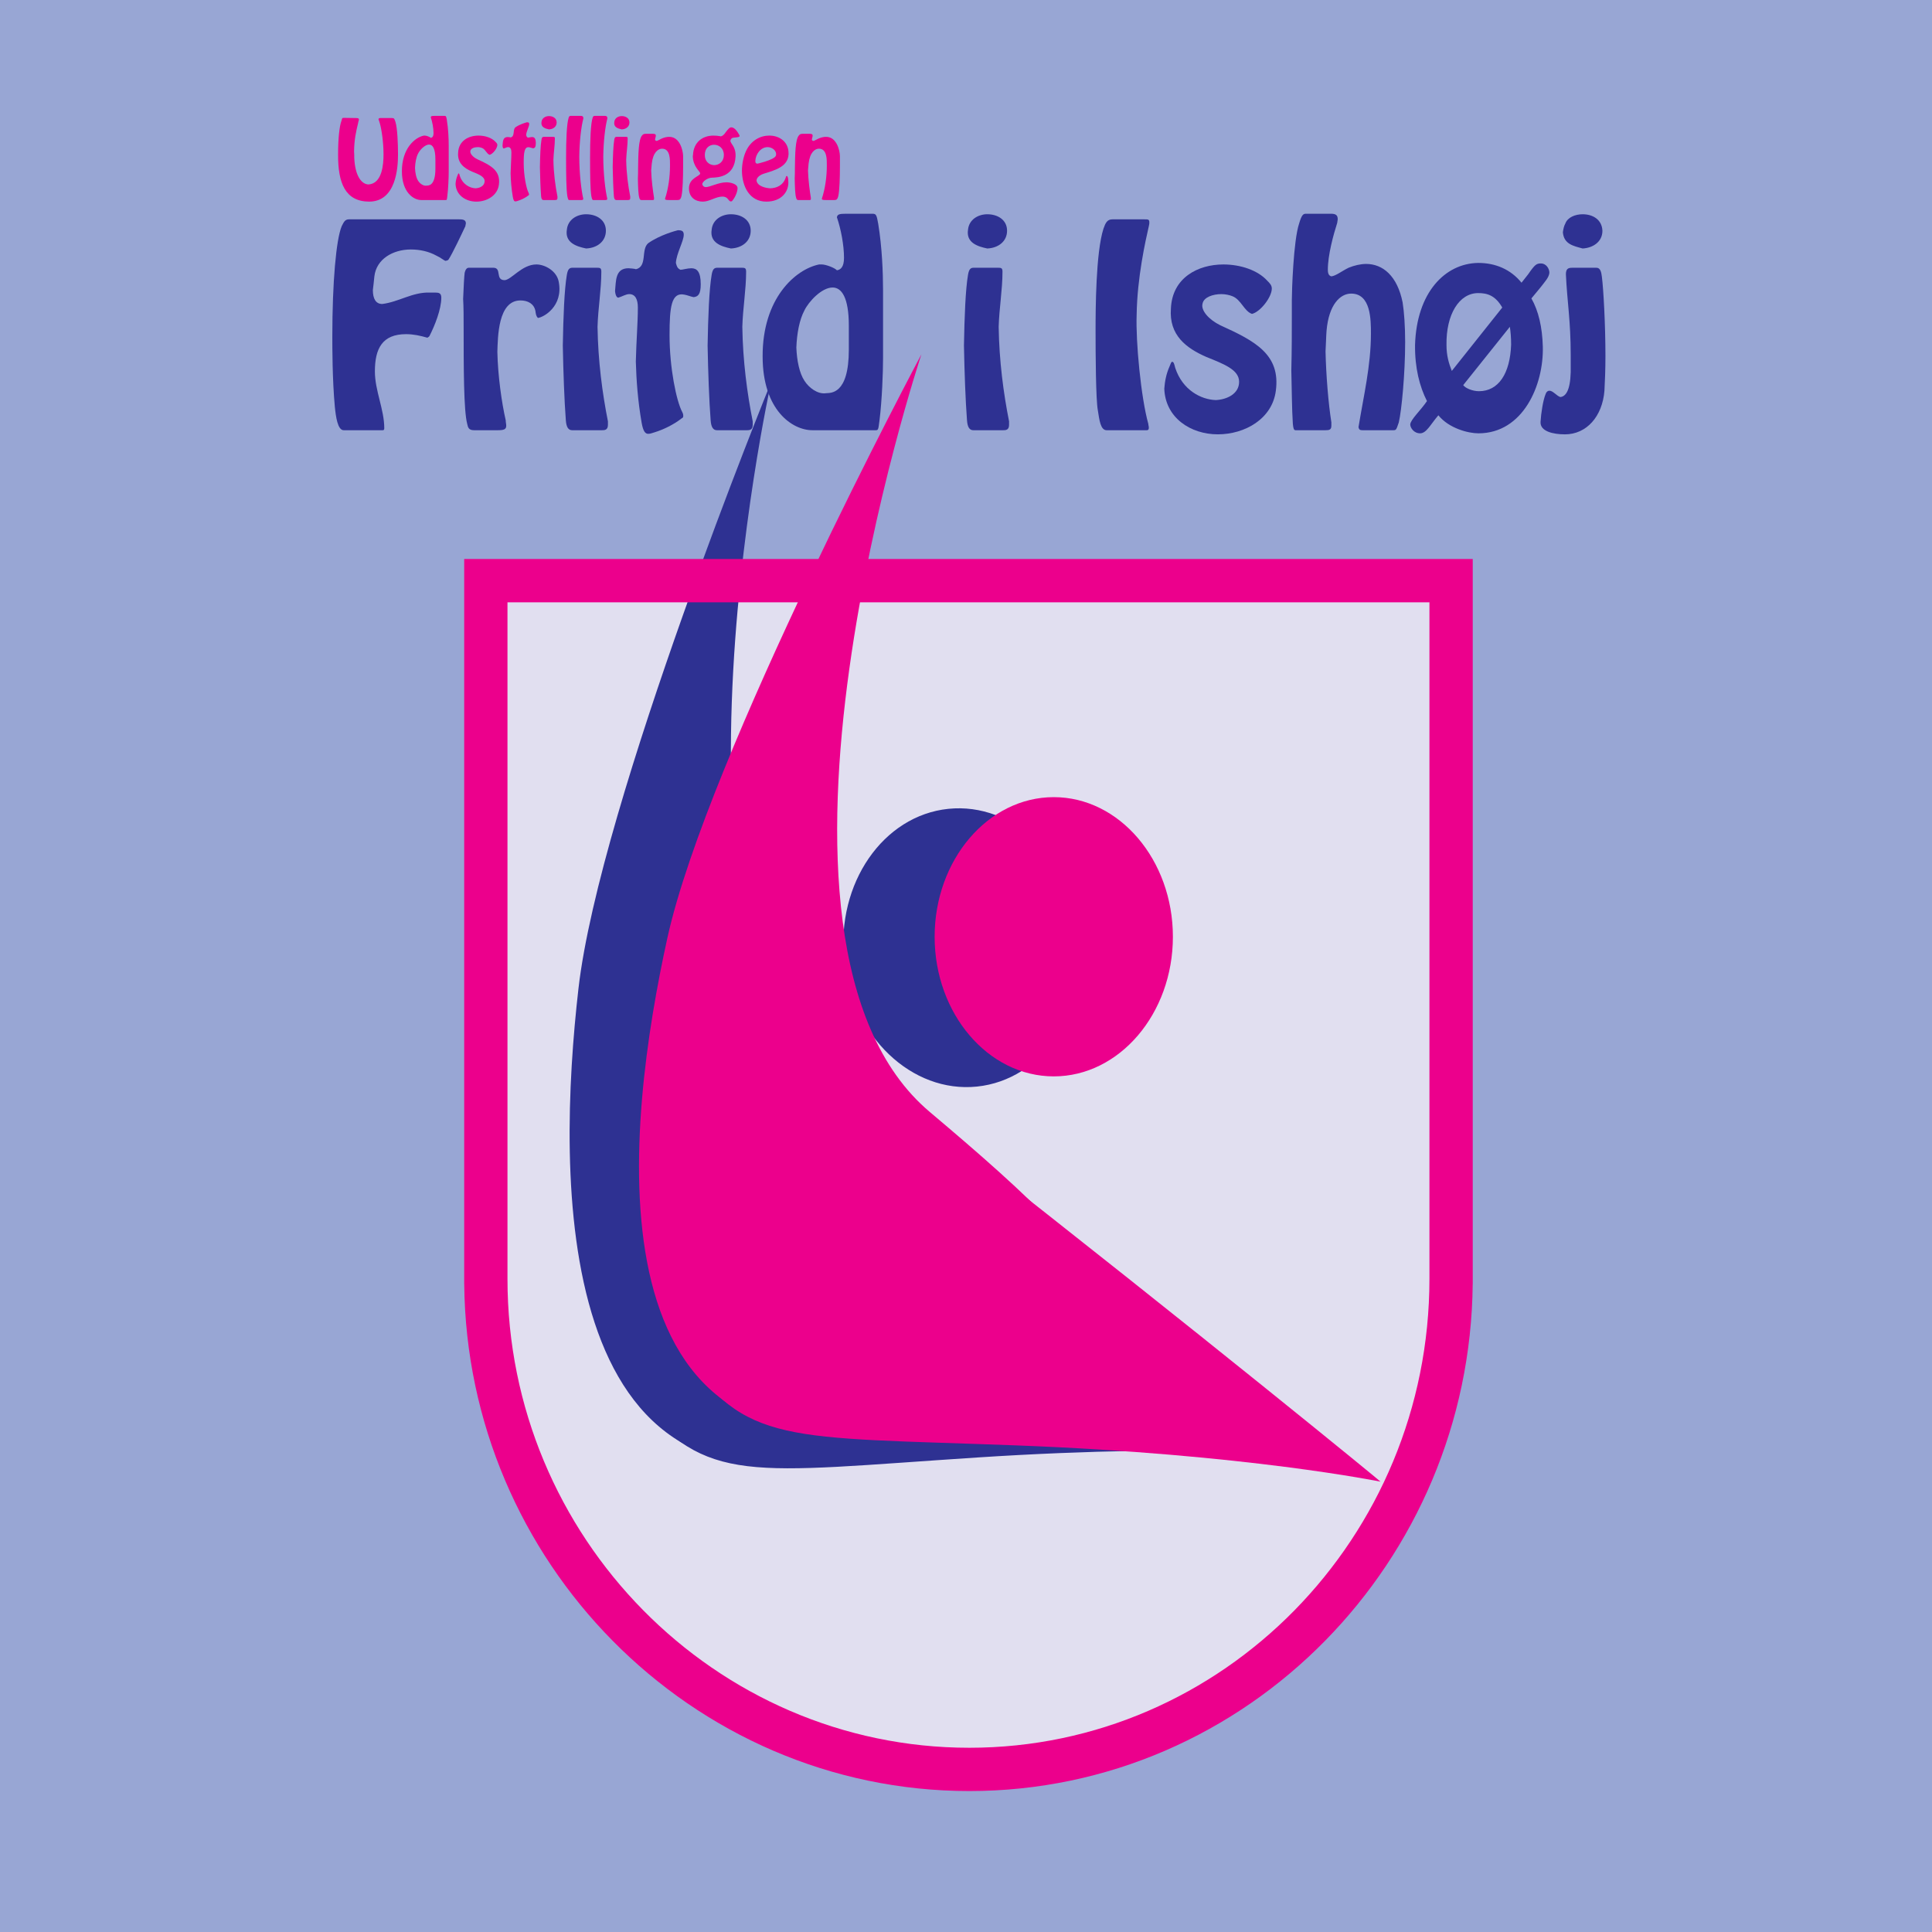 <?xml version="1.0" encoding="utf-8"?>
<!-- Generator: Adobe Illustrator 13.0.0, SVG Export Plug-In . SVG Version: 6.00 Build 14948)  -->
<!DOCTYPE svg PUBLIC "-//W3C//DTD SVG 1.0//EN" "http://www.w3.org/TR/2001/REC-SVG-20010904/DTD/svg10.dtd">
<svg version="1.0" id="Layer_1" xmlns="http://www.w3.org/2000/svg" xmlns:xlink="http://www.w3.org/1999/xlink" x="0px" y="0px"
	 width="192.756px" height="192.756px" viewBox="0 0 192.756 192.756" enable-background="new 0 0 192.756 192.756"
	 xml:space="preserve">
<g>
	<polygon fill-rule="evenodd" clip-rule="evenodd" fill="#98A6D4" points="0,0 192.756,0 192.756,192.756 0,192.756 0,0 	"/>
	<path fill-rule="evenodd" clip-rule="evenodd" fill="#E1DFF0" d="M144.543,58.423L48.292,57.75v70.798l2.354,15.314
		c6.156,16.398,20.693,26.953,28.945,29.773c27.575,9.389,64.046-5.562,65.288-45.785c0.025-0.648-0.232-0.57-0.232-1.191
		L144.543,58.423L144.543,58.423z"/>
	<path fill-rule="evenodd" clip-rule="evenodd" fill="#2E3192" d="M63.354,139.459c-7.279-8.75-1.446-40.154,25.182-23.426
		c26.627,16.727,45.559,29.234,45.52,29.242c-0.037,0.008-13.58-1.359-36.533,0.137C74.57,146.908,70.634,148.209,63.354,139.459
		L63.354,139.459z"/>
	<path fill-rule="evenodd" clip-rule="evenodd" fill="#2E3192" d="M76.939,38.11c0,0-17.114,41.995-19.229,60.546
		c-2.114,18.551-2.888,54.854,27.919,46.236c30.807-8.619,21.827-16.766-0.101-31.688C63.601,98.281,76.939,38.11,76.939,38.11
		L76.939,38.11z"/>
	<path fill-rule="evenodd" clip-rule="evenodd" fill="#2E3192" d="M94.614,80.698c-6.512,0.673-11.179,7.445-10.391,15.076
		c0.788,7.63,6.742,13.306,13.253,12.634c6.512-0.674,11.18-7.445,10.391-15.077S101.125,80.025,94.614,80.698L94.614,80.698z"/>
	<path fill-rule="evenodd" clip-rule="evenodd" fill="#2E3192" d="M33.156,33.592c0,1.037,0,4.299,0.252,7.005
		c0.101,0.986,0.278,2.327,0.885,2.327h3.895c0.101,0,0.151-0.051,0.151-0.202c0-1.872-0.936-3.743-0.936-5.665
		c0-2.276,0.733-3.718,3.111-3.718c0.733,0,1.416,0.152,2.125,0.354c0.101-0.051,0.152-0.101,0.202-0.152
		c0.531-1.037,1.189-2.681,1.189-3.844c0-0.456-0.253-0.506-0.607-0.506c-0.203,0-0.43,0-0.582,0
		c-1.694-0.051-3.06,0.936-4.704,1.138c-0.632,0-0.936-0.506-0.936-1.391c0.05-0.379,0.101-0.885,0.151-1.366
		c0.203-1.745,1.872-2.681,3.642-2.681c0.911,0,1.796,0.203,2.529,0.607c0.506,0.228,0.733,0.48,0.936,0.531
		c0.151-0.05,0.252-0.05,0.303-0.151c0.379-0.582,1.29-2.504,1.669-3.313c0-0.101,0.051-0.202,0.051-0.278
		c0-0.405-0.379-0.405-0.784-0.405H34.825c-0.43,0-0.531,0.303-0.733,0.683C33.535,23.906,33.156,28.155,33.156,33.592
		L33.156,33.592z"/>
	<path fill-rule="evenodd" clip-rule="evenodd" fill="#2E3192" d="M46.613,42.292c0.076,0.329,0.126,0.632,0.683,0.632h2.377
		c0.632,0,0.834-0.101,0.834-0.455c0-0.177-0.051-0.329-0.051-0.531c-0.404-1.771-0.784-4.451-0.834-6.829
		c0.051-1.467,0.051-5.134,2.301-5.134c0.708,0,1.341,0.304,1.493,1.037c0.05,0.304,0.05,0.506,0.253,0.708
		c0.531-0.05,2.554-1.138,2.074-3.616c-0.203-1.088-1.391-1.72-2.226-1.72c-1.442,0-2.479,1.517-3.162,1.568
		c-0.986,0-0.253-1.239-1.138-1.239c-0.784,0-1.619,0-2.428,0c-0.177,0-0.329,0.101-0.43,0.506c-0.051,0.404-0.102,1.34-0.152,2.605
		c0.05,0.86,0.05,1.795,0.05,2.782C46.259,36.652,46.259,40.952,46.613,42.292L46.613,42.292z"/>
	<path fill-rule="evenodd" clip-rule="evenodd" fill="#2E3192" d="M56.555,22.919c-0.202,1.29,0.936,1.669,1.922,1.872
		c1.138-0.051,1.973-0.734,1.973-1.771c0-1.088-0.936-1.644-1.973-1.644C57.592,21.376,56.657,21.882,56.555,22.919L56.555,22.919z
		 M56.555,27.421c-0.252,1.467-0.354,4.198-0.404,7.056c0.051,2.656,0.152,5.488,0.303,7.461c0.051,0.683,0.253,0.986,0.633,0.986
		h2.959c0.253,0,0.607,0,0.607-0.531c0-0.151,0-0.252,0-0.354c-0.557-2.808-0.986-6.02-1.037-9.434
		c0.051-1.821,0.379-3.718,0.379-5.488c0-0.405-0.126-0.405-0.531-0.405h-2.327C56.834,26.713,56.657,26.814,56.555,27.421
		L56.555,27.421z"/>
	<path fill-rule="evenodd" clip-rule="evenodd" fill="#2E3192" d="M64.019,42.191c0.152,0.839,0.354,1.092,0.658,1.092
		c0.228,0,0.43-0.101,0.632-0.152c0.834-0.257,1.871-0.738,2.706-1.395c0.101-0.051,0.152-0.101,0.152-0.202
		c0-0.152,0-0.228-0.102-0.43c-0.582-1.087-1.264-4.401-1.264-7.663c0-2.807,0.177-4.3,1.467-4.047
		c0.303,0.051,0.658,0.203,0.936,0.253c0.456-0.05,0.708-0.303,0.708-1.29c0-1.29-0.404-1.593-0.936-1.593
		c-0.405,0-0.86,0.152-1.087,0.152c-0.304-0.152-0.354-0.303-0.456-0.683c0.051-0.936,0.784-2.175,0.784-2.807
		c0-0.354-0.152-0.456-0.582-0.456c-0.203,0.051-1.771,0.456-2.959,1.29c-0.759,0.632-0.051,2.327-1.239,2.605
		c0-0.051-0.658-0.102-0.734-0.102c-1.34,0-1.239,1.29-1.34,2.276c0.05,0.506,0.202,0.658,0.329,0.658
		c0.354-0.101,0.758-0.354,1.087-0.354c0.607,0,0.86,0.531,0.86,1.34c0,1.517-0.152,3.288-0.202,5.387
		C63.488,37.942,63.64,40.016,64.019,42.191L64.019,42.191z"/>
	<path fill-rule="evenodd" clip-rule="evenodd" fill="#2E3192" d="M71.002,22.919c-0.202,1.29,0.936,1.669,1.922,1.872
		c1.138-0.051,1.973-0.734,1.973-1.771c0-1.088-0.936-1.644-1.973-1.644C72.039,21.376,71.103,21.882,71.002,22.919L71.002,22.919z
		 M71.002,27.421c-0.252,1.467-0.354,4.198-0.404,7.056c0.05,2.656,0.152,5.488,0.303,7.461c0.051,0.683,0.253,0.986,0.632,0.986
		h2.959c0.253,0,0.607,0,0.607-0.531c0-0.151,0-0.252,0-0.354c-0.556-2.808-0.986-6.02-1.037-9.434
		c0.051-1.821,0.379-3.718,0.379-5.488c0-0.405-0.127-0.405-0.531-0.405h-2.327C71.28,26.713,71.103,26.814,71.002,27.421
		L71.002,27.421z"/>
	<path fill-rule="evenodd" clip-rule="evenodd" fill="#2E3192" d="M84.688,32.504v2.377c0,4.578-1.872,4.299-2.276,4.35
		c-0.835,0.126-1.72-0.556-2.15-1.239c-0.506-0.759-0.759-2.023-0.809-3.313c0.05-1.391,0.303-2.782,0.809-3.718
		c0.43-0.885,1.72-2.276,2.808-2.276C83.954,28.686,84.688,29.646,84.688,32.504L84.688,32.504z M87.748,41.938
		c0.253-2.023,0.354-4.831,0.354-6.171v-6.829c0-1.72-0.101-4.299-0.48-6.601c-0.152-0.86-0.202-1.012-0.556-1.012h-2.656
		c-0.658,0-0.86,0.051-0.911,0.354c0.405,1.189,0.708,2.782,0.708,4.047c0,0.936-0.354,1.188-0.708,1.239
		c-0.228-0.253-1.113-0.582-1.518-0.582c-0.101,0-0.151,0-0.253,0c-2.377,0.48-5.665,3.389-5.64,9.18c0,5.387,2.984,7.36,4.957,7.36
		h6.222C87.621,42.924,87.621,42.979,87.748,41.938L87.748,41.938z"/>
	<path fill-rule="evenodd" clip-rule="evenodd" fill="#2E3192" d="M96.579,22.919c-0.202,1.29,0.936,1.669,1.923,1.872
		c1.137-0.051,1.973-0.734,1.973-1.771c0-1.088-0.936-1.644-1.973-1.644C97.616,21.376,96.68,21.882,96.579,22.919L96.579,22.919z
		 M96.579,27.421c-0.253,1.467-0.354,4.198-0.405,7.056c0.051,2.656,0.152,5.488,0.304,7.461c0.05,0.683,0.253,0.986,0.632,0.986
		h2.96c0.252,0,0.605,0,0.605-0.531c0-0.151,0-0.252,0-0.354c-0.557-2.808-0.986-6.02-1.037-9.434
		c0.051-1.821,0.381-3.718,0.381-5.488c0-0.405-0.127-0.405-0.531-0.405h-2.328C96.857,26.713,96.68,26.814,96.579,27.421
		L96.579,27.421z"/>
	<path fill-rule="evenodd" clip-rule="evenodd" fill="#2E3192" d="M109.305,32.985c0,2.377,0.025,6.93,0.229,7.967
		c0.152,0.936,0.252,1.973,0.885,1.973h3.971c0.152,0,0.229-0.051,0.229-0.252c0-0.152-0.051-0.253-0.051-0.38
		c-0.734-2.63-1.266-8.219-1.164-10.875c0.051-3.718,0.885-7.41,1.215-8.852c0.051-0.202,0.051-0.278,0.051-0.379
		c0-0.303-0.127-0.303-0.48-0.303h-3.213c-0.506,0-0.684,0.354-0.885,0.936C109.33,25.195,109.305,30.81,109.305,32.985
		L109.305,32.985z"/>
	<path fill-rule="evenodd" clip-rule="evenodd" fill="#2E3192" d="M116.668,36.602c-0.303,0.683-0.455,1.442-0.506,2.175
		c0.102,2.908,2.631,4.557,5.336,4.557c2.707,0,5.438-1.547,5.793-4.354c0.48-3.617-2.074-4.957-5.539-6.525
		c-1.139-0.556-1.973-1.492-1.771-2.175c0.127-0.632,1.037-0.936,1.873-0.936c0.43,0,0.834,0.101,1.086,0.202
		c0.887,0.329,1.189,1.518,1.973,1.771c0.836-0.202,1.975-1.669,1.975-2.529c0-0.329-0.203-0.531-0.457-0.784
		c-0.936-1.037-2.654-1.619-4.375-1.619c-2.529,0-5.107,1.315-5.234,4.4c-0.203,2.656,1.518,3.945,3.541,4.831
		c1.82,0.733,3.262,1.29,3.262,2.479c0,1.214-1.238,1.771-2.326,1.821c-1.467-0.05-3.314-0.986-4.047-3.212
		c-0.102-0.404-0.152-0.606-0.303-0.606C116.846,36.096,116.82,36.248,116.668,36.602L116.668,36.602z"/>
	<path fill-rule="evenodd" clip-rule="evenodd" fill="#2E3192" d="M128.988,42.292c0.049,0.481,0.1,0.632,0.277,0.632h2.984
		c0.379,0,0.582-0.051,0.582-0.455c0-0.126,0-0.228,0-0.329c-0.305-1.922-0.531-4.755-0.582-7.082
		c0.051-0.784,0.051-1.467,0.102-2.074c0.227-2.605,1.365-3.692,2.453-3.692c1.973,0,1.973,2.605,1.973,3.996
		c0,3.212-0.734,6.222-1.24,9.333c0.051,0.252,0.152,0.303,0.406,0.303h3.059c0.305,0,0.305-0.051,0.557-0.784
		c0.279-1.189,0.633-4.856,0.633-8.018c0-1.568-0.102-3.009-0.252-3.945c-0.531-2.656-1.975-3.844-3.643-3.844
		c-0.557,0-1.189,0.152-1.746,0.379c-0.631,0.303-1.264,0.809-1.719,0.86c-0.203-0.051-0.354-0.202-0.354-0.658
		c0-1.467,0.555-3.49,0.936-4.679c0-0.101,0.051-0.253,0.051-0.354c0-0.405-0.178-0.557-0.684-0.557h-2.227c-0.051,0-0.1,0-0.252,0
		c-0.279,0-0.43,0.102-0.684,0.961c-0.582,1.72-0.732,6.854-0.732,7.638v1.391c0,1.669,0,3.667-0.051,5.64
		C128.887,38.878,128.887,40.8,128.988,42.292L128.988,42.292z"/>
	<path fill-rule="evenodd" clip-rule="evenodd" fill="#2E3192" d="M144.848,37.006c-0.303-0.759-0.531-1.542-0.531-2.58
		c-0.051-3.06,1.266-5.185,3.162-5.185c0.936,0,1.719,0.253,2.402,1.442L144.848,37.006L144.848,37.006z M142.369,40.016
		c-0.633,0.936-1.619,1.821-1.67,2.327c0,0.329,0.355,0.89,0.986,0.89c0.633,0,1.037-0.89,1.822-1.8c1.037,1.29,2.959,1.8,3.996,1.8
		c4.451,0,6.523-4.81,6.424-8.654c-0.051-1.922-0.43-3.566-1.139-4.806l0.961-1.163c0.379-0.506,0.783-0.911,0.834-1.391
		c0-0.456-0.354-0.936-0.834-0.936c-0.455,0-0.607,0.102-1.289,1.088l-0.658,0.834c-1.088-1.34-2.605-1.973-4.324-1.973
		c-3.314,0.05-6.146,2.959-6.299,8.194C141.154,36.703,141.635,38.575,142.369,40.016L142.369,40.016z M145.986,38.423l4.652-5.817
		c0.076,0.48,0.127,1.088,0.127,1.771c-0.102,2.909-1.264,4.654-3.213,4.654C146.922,39.03,146.188,38.726,145.986,38.423
		L145.986,38.423z"/>
	<path fill-rule="evenodd" clip-rule="evenodd" fill="#2E3192" d="M156.18,22.287c-0.15,0.278-0.201,0.531-0.252,0.885
		c0.102,1.188,1.037,1.365,1.973,1.619c0.986-0.051,1.973-0.632,1.973-1.771c-0.051-1.138-0.986-1.644-1.973-1.644
		C157.168,21.376,156.408,21.68,156.18,22.287L156.18,22.287z M156.23,27.371c0.127,2.756,0.48,4.628,0.48,8.042
		c0,0.556,0,1.138,0,1.72c-0.051,1.897-0.531,2.428-1.035,2.479c-0.355-0.101-0.734-0.632-1.088-0.632
		c-0.152,0-0.305,0.101-0.379,0.329c-0.254,0.606-0.457,1.896-0.508,2.782c-0.055,0.94,1.24,1.244,2.43,1.244
		c2.174,0,3.742-1.8,3.945-4.354c0.051-0.936,0.1-2.125,0.1-3.465c0-3.162-0.201-6.728-0.354-7.891
		c-0.051-0.455-0.15-0.91-0.531-0.91h-2.428C156.459,26.713,156.23,26.814,156.23,27.371L156.23,27.371z"/>
	<path fill-rule="evenodd" clip-rule="evenodd" fill="#EC008C" d="M68,134.771c-6.342-9.451,2.688-40.092,27.458-20.715
		s42.316,33.764,42.277,33.768c-0.037,0.004-13.369-2.748-36.357-3.617C78.391,143.336,74.342,144.225,68,134.771L68,134.771z"/>
	<path fill-rule="evenodd" clip-rule="evenodd" fill="#EC008C" d="M91.929,35.35c0,0-21.341,40.017-25.35,58.253
		c-4.009,18.237-8.51,54.269,23.022,48.862s23.437-14.434,3.156-31.531C72.477,93.835,91.929,35.35,91.929,35.35L91.929,35.35z"/>
	<path fill-rule="evenodd" clip-rule="evenodd" fill="#EC008C" d="M105.135,79.531c-6.547,0-11.887,6.257-11.887,13.93
		s5.34,13.93,11.887,13.93c6.545,0,11.885-6.258,11.885-13.93S111.68,79.531,105.135,79.531L105.135,79.531z"/>
	<path fill-rule="evenodd" clip-rule="evenodd" fill="#EC008C" d="M33.732,15.405c-0.02,2.88,0.728,4.691,3.077,4.71
		c0,0,0,0,0.019,0c2.684,0,2.881-3.364,2.881-4.691c0-1.091-0.059-2.645-0.256-3.264c-0.108-0.325-0.127-0.383-0.344-0.383h-1.17
		c-0.118,0-0.157,0.039-0.177,0.118c0.02,0.088,0.099,0.246,0.138,0.423c0.157,0.531,0.364,1.819,0.364,3.087
		c0,1.022-0.138,2.9-1.494,2.999c-0.698-0.02-1.347-0.846-1.425-2.654c0-0.227,0-0.442-0.02-0.629
		c0.02-1.249,0.197-1.976,0.403-2.841c0.02-0.157,0.079-0.275,0.079-0.344c0-0.118-0.059-0.157-0.246-0.157l-1.248-0.02
		c-0.217,0-0.158,0.04-0.256,0.325C33.869,12.604,33.732,13.773,33.732,15.405L33.732,15.405z"/>
	<path fill-rule="evenodd" clip-rule="evenodd" fill="#EC008C" d="M43.44,15.907v0.924c0,1.779-0.727,1.671-0.885,1.691
		c-0.324,0.049-0.668-0.216-0.835-0.481c-0.197-0.295-0.295-0.787-0.314-1.288c0.02-0.541,0.118-1.081,0.314-1.445
		c0.167-0.344,0.668-0.885,1.091-0.885C43.155,14.422,43.44,14.796,43.44,15.907L43.44,15.907z M44.629,19.574
		c0.099-0.787,0.138-1.878,0.138-2.399v-2.654c0-0.668-0.039-1.671-0.187-2.566c-0.059-0.334-0.079-0.393-0.216-0.393h-1.032
		c-0.256,0-0.334,0.02-0.354,0.138c0.157,0.462,0.275,1.081,0.275,1.573c0,0.364-0.138,0.462-0.275,0.481
		c-0.088-0.098-0.433-0.226-0.59-0.226c-0.04,0-0.059,0-0.098,0c-0.924,0.187-2.202,1.317-2.192,3.569
		c0,2.094,1.16,2.861,1.927,2.861h2.418C44.581,19.957,44.581,19.979,44.629,19.574L44.629,19.574z"/>
	<path fill-rule="evenodd" clip-rule="evenodd" fill="#EC008C" d="M45.647,17.5c-0.118,0.265-0.177,0.56-0.197,0.845
		c0.04,1.13,1.022,1.771,2.074,1.771c1.052,0,2.114-0.601,2.251-1.692c0.187-1.406-0.806-1.927-2.153-2.536
		c-0.442-0.216-0.767-0.58-0.688-0.846c0.049-0.246,0.403-0.364,0.728-0.364c0.167,0,0.325,0.04,0.423,0.079
		c0.344,0.128,0.462,0.59,0.767,0.688c0.324-0.079,0.767-0.649,0.767-0.983c0-0.128-0.079-0.207-0.177-0.305
		c-0.363-0.403-1.032-0.629-1.7-0.629c-0.983,0-1.986,0.512-2.035,1.711c-0.079,1.032,0.59,1.534,1.376,1.877
		c0.708,0.285,1.268,0.501,1.268,0.963c0,0.472-0.482,0.688-0.905,0.708c-0.57-0.02-1.288-0.383-1.573-1.249
		c-0.039-0.157-0.059-0.236-0.118-0.236C45.716,17.303,45.707,17.362,45.647,17.5L45.647,17.5z"/>
	<path fill-rule="evenodd" clip-rule="evenodd" fill="#EC008C" d="M51.168,19.672c0.059,0.326,0.138,0.424,0.256,0.424
		c0.088,0,0.167-0.039,0.246-0.059c0.324-0.1,0.728-0.287,1.052-0.542c0.04-0.02,0.059-0.039,0.059-0.079
		c0-0.059,0-0.088-0.039-0.167c-0.226-0.422-0.492-1.71-0.492-2.979c0-1.091,0.069-1.671,0.57-1.573
		c0.118,0.02,0.255,0.079,0.363,0.098c0.177-0.02,0.275-0.118,0.275-0.501c0-0.501-0.157-0.62-0.364-0.62
		c-0.157,0-0.334,0.059-0.422,0.059c-0.118-0.059-0.138-0.118-0.177-0.265c0.02-0.364,0.305-0.846,0.305-1.091
		c0-0.138-0.059-0.177-0.226-0.177c-0.079,0.02-0.688,0.177-1.15,0.501c-0.295,0.246-0.02,0.904-0.482,1.013
		c0-0.02-0.255-0.04-0.285-0.04c-0.521,0-0.481,0.501-0.521,0.885c0.02,0.197,0.079,0.256,0.128,0.256
		c0.138-0.039,0.295-0.138,0.423-0.138c0.236,0,0.334,0.207,0.334,0.521c0,0.59-0.059,1.278-0.079,2.094
		C50.962,18.02,51.021,18.827,51.168,19.672L51.168,19.672z"/>
	<path fill-rule="evenodd" clip-rule="evenodd" fill="#EC008C" d="M54.024,12.181c-0.079,0.501,0.364,0.649,0.747,0.728
		c0.442-0.02,0.767-0.285,0.767-0.688c0-0.423-0.363-0.639-0.767-0.639C54.427,11.581,54.063,11.778,54.024,12.181L54.024,12.181z
		 M54.024,13.931c-0.099,0.57-0.138,1.632-0.157,2.743c0.02,1.032,0.059,2.133,0.118,2.9c0.02,0.265,0.099,0.383,0.246,0.383h1.15
		c0.099,0,0.236,0,0.236-0.207c0-0.059,0-0.098,0-0.138c-0.216-1.091-0.383-2.339-0.403-3.667c0.02-0.708,0.147-1.445,0.147-2.133
		c0-0.158-0.049-0.158-0.207-0.158H54.25C54.132,13.655,54.063,13.695,54.024,13.931L54.024,13.931z"/>
	<path fill-rule="evenodd" clip-rule="evenodd" fill="#EC008C" d="M56.605,19.574c0.079,0.405,0.138,0.383,0.197,0.383h1.229
		c0.098,0,0.157-0.04,0.157-0.098c0-0.04,0-0.059,0-0.059c-0.177-0.747-0.393-2.438-0.393-4.178c0.02-1.563,0.196-2.999,0.403-3.785
		c0-0.02,0-0.059,0-0.079c0-0.157-0.128-0.196-0.226-0.196H56.92c-0.118,0-0.157,0.098-0.177,0.157
		c-0.206,0.58-0.265,2.3-0.265,4.011C56.478,17.42,56.497,18.925,56.605,19.574L56.605,19.574z"/>
	<path fill-rule="evenodd" clip-rule="evenodd" fill="#EC008C" d="M59,19.574c0.079,0.405,0.138,0.383,0.196,0.383h1.229
		c0.099,0,0.157-0.04,0.157-0.098c0-0.04,0-0.059,0-0.059c-0.177-0.747-0.393-2.438-0.393-4.178c0.02-1.563,0.197-2.999,0.403-3.785
		c0-0.02,0-0.059,0-0.079c0-0.157-0.127-0.196-0.226-0.196h-1.052c-0.118,0-0.157,0.098-0.177,0.157
		c-0.207,0.58-0.266,2.3-0.266,4.011C58.872,17.42,58.891,18.925,59,19.574L59,19.574z"/>
	<path fill-rule="evenodd" clip-rule="evenodd" fill="#EC008C" d="M61.286,12.181c-0.079,0.501,0.364,0.649,0.747,0.728
		c0.442-0.02,0.767-0.285,0.767-0.688c0-0.423-0.364-0.639-0.767-0.639C61.688,11.581,61.325,11.778,61.286,12.181L61.286,12.181z
		 M61.286,13.931c-0.099,0.57-0.138,1.632-0.157,2.743c0.02,1.032,0.059,2.133,0.118,2.9c0.02,0.265,0.099,0.383,0.246,0.383h1.15
		c0.099,0,0.236,0,0.236-0.207c0-0.059,0-0.098,0-0.138c-0.216-1.091-0.383-2.339-0.403-3.667c0.02-0.708,0.147-1.445,0.147-2.133
		c0-0.158-0.049-0.158-0.207-0.158h-0.904C61.394,13.655,61.325,13.695,61.286,13.931L61.286,13.931z"/>
	<path fill-rule="evenodd" clip-rule="evenodd" fill="#EC008C" d="M63.778,19.711c0.04,0.206,0.128,0.246,0.207,0.246h1.15
		c0.059,0,0.118,0,0.118-0.118c0-0.059,0-0.079,0-0.108c-0.098-0.58-0.265-1.809-0.285-2.733c0.02-0.266,0.04-0.501,0.059-0.668
		c0.128-1.131,0.629-1.495,1.032-1.495c0.826,0,0.787,1.111,0.787,1.681c0,1.101-0.157,2.291-0.501,3.323
		c0.02,0.099,0.118,0.118,0.403,0.118h0.865c0.177,0,0.295-0.04,0.384-0.423c0.118-0.541,0.157-1.858,0.157-2.939
		c0-0.423,0-0.786,0-1.052c-0.02-0.561-0.325-1.829-1.308-1.888c-0.668-0.039-1.189,0.403-1.327,0.403
		c-0.108,0-0.147-0.049-0.167-0.147c0.02-0.138,0.078-0.256,0.078-0.384c0-0.177-0.177-0.177-0.314-0.177c-0.226,0-0.442,0-0.668,0
		c-0.157,0-0.285,0.02-0.383,0.157c-0.364,0.403-0.383,1.858-0.403,3.303c0,0.324,0,0.668-0.02,1.013
		C63.66,18.669,63.68,19.377,63.778,19.711L63.778,19.711z"/>
	<path fill-rule="evenodd" clip-rule="evenodd" fill="#EC008C" d="M70.321,15.445c0-0.668,0.452-1.003,0.915-1.003
		c0.501,0,0.983,0.354,0.983,1.022c0,0.649-0.462,1.003-0.964,1.013C70.753,16.467,70.301,16.093,70.321,15.445L70.321,15.445z
		 M69.859,17.303c-0.02,0.295-1.121,0.442-1.121,1.484c0,0.924,0.659,1.329,1.386,1.329c0.668,0,1.288-0.503,1.957-0.503
		c0.236,0,0.423,0.079,0.56,0.266c0.099,0.139,0.187,0.218,0.266,0.218s0.138-0.02,0.177-0.098c0.246-0.287,0.501-0.847,0.501-1.23
		c0-0.442-0.776-0.58-1.101-0.58c-0.806,0-1.632,0.482-2.094,0.482c-0.187-0.04-0.266-0.099-0.325-0.285
		c0.02-0.325,0.6-0.659,0.963-0.659c0.649-0.02,2.261-0.108,2.36-2.123c0.039-0.983-0.501-1.249-0.521-1.563
		c0.02-0.089,0.059-0.167,0.138-0.246c0.137-0.118,0.786-0.04,0.786-0.226c0-0.059-0.02-0.079-0.039-0.118
		c-0.148-0.265-0.442-0.747-0.787-0.747c-0.187,0-0.344,0.207-0.541,0.462c-0.207,0.324-0.384,0.422-0.531,0.442
		c-0.02-0.02-0.04-0.02-0.04-0.02c-0.216-0.039-0.423-0.059-0.678-0.059c-1.052,0-1.976,0.629-2.035,1.937
		c0,0.02,0,0.039-0.02,0.098C69.141,16.654,69.859,17.096,69.859,17.303L69.859,17.303z"/>
	<path fill-rule="evenodd" clip-rule="evenodd" fill="#EC008C" d="M75.36,16.064c0.02-0.659,0.521-1.386,1.229-1.386
		c0.383,0,0.846,0.285,0.846,0.708c0,0.137-0.059,0.255-0.207,0.344c-0.197,0.158-0.865,0.403-1.209,0.482
		c-0.138,0.039-0.314,0.098-0.462,0.118C75.418,16.31,75.36,16.25,75.36,16.064L75.36,16.064z M76.166,17.342
		c1.062-0.344,2.674-0.688,2.497-2.261c-0.098-1.003-0.953-1.554-1.917-1.554c-0.885,0-1.829,0.482-2.32,1.554
		c-0.256,0.56-0.394,1.249-0.403,1.937c0.01,1.573,0.747,3.098,2.438,3.098c1.554,0,2.301-1.063,2.183-2.115
		c0-0.216-0.059-0.442-0.147-0.442c-0.04,0-0.079,0.04-0.098,0.138c-0.266,0.826-0.944,1.072-1.554,1.091
		c-0.462-0.02-1.307-0.216-1.366-0.787C75.497,17.696,75.822,17.46,76.166,17.342L76.166,17.342z"/>
	<path fill-rule="evenodd" clip-rule="evenodd" fill="#EC008C" d="M79.425,19.711c0.039,0.206,0.127,0.246,0.206,0.246h1.15
		c0.059,0,0.118,0,0.118-0.118c0-0.059,0-0.079,0-0.108c-0.098-0.58-0.265-1.809-0.285-2.733c0.02-0.266,0.039-0.501,0.059-0.668
		c0.128-1.131,0.629-1.495,1.032-1.495c0.826,0,0.787,1.111,0.787,1.681c0,1.101-0.157,2.291-0.501,3.323
		c0.02,0.099,0.118,0.118,0.403,0.118h0.865c0.177,0,0.295-0.04,0.383-0.423c0.118-0.541,0.157-1.858,0.157-2.939
		c0-0.423,0-0.786,0-1.052c-0.02-0.561-0.325-1.829-1.308-1.888c-0.668-0.039-1.189,0.403-1.327,0.403
		c-0.108,0-0.147-0.049-0.167-0.147c0.02-0.138,0.079-0.256,0.079-0.384c0-0.177-0.177-0.177-0.314-0.177c-0.226,0-0.442,0-0.669,0
		c-0.157,0-0.285,0.02-0.383,0.157c-0.364,0.403-0.383,1.858-0.403,3.303c0,0.324,0,0.668-0.02,1.013
		C79.307,18.669,79.327,19.377,79.425,19.711L79.425,19.711z"/>
	<path fill="#EC008C" d="M46.312,128.109v-0.518v-0.336V55.772h100.624v70.113v1.707v0.518h-0.004
		c-0.137,13.867-5.74,26.438-14.717,35.578c-9.098,9.266-21.658,15.006-35.5,15.006c-13.864,0-26.477-5.748-35.62-15.023
		c-9.008-9.139-14.643-21.701-14.78-35.561H46.312L46.312,128.109z M142.615,127.592v-1.707V60.091H50.631v67.165v0.336
		c0,12.895,5.185,24.588,13.535,33.057c8.353,8.475,19.877,13.725,32.548,13.725c12.647,0,24.12-5.242,32.43-13.705
		C137.461,152.197,142.615,140.498,142.615,127.592L142.615,127.592z"/>
</g>
</svg>
